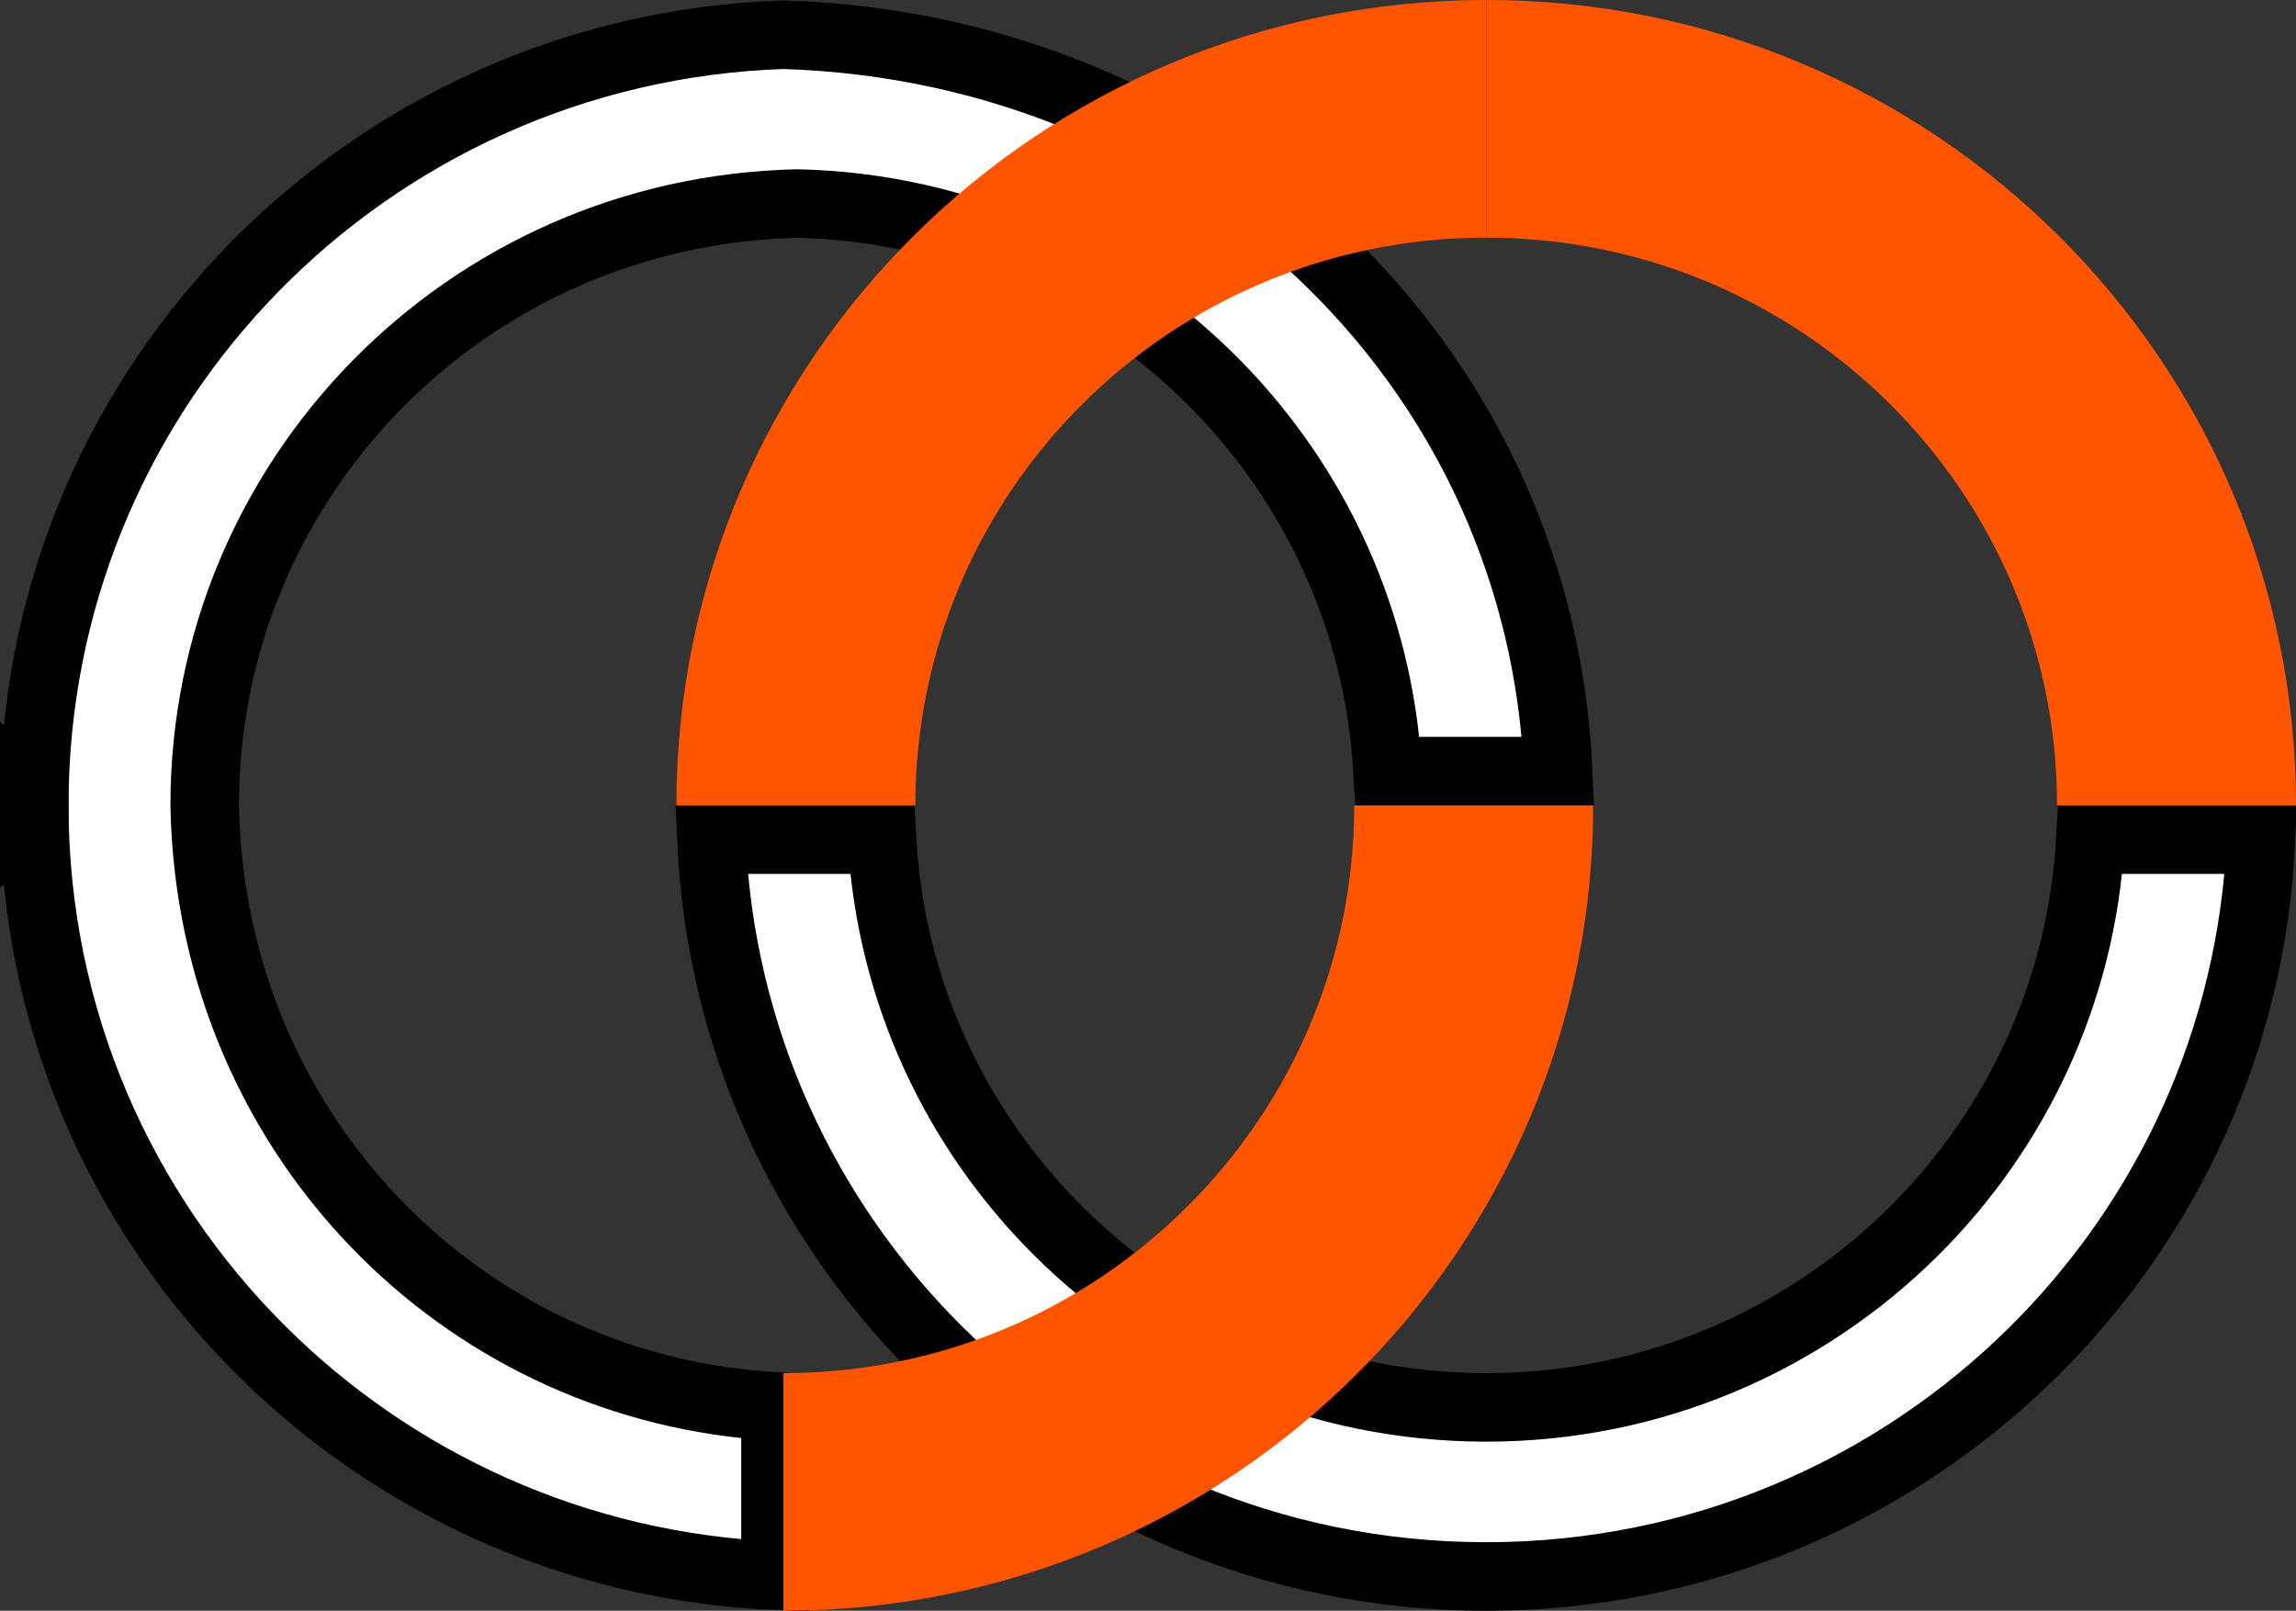 <?xml version="1.0" encoding="UTF-8"?>
<svg width="67px" height="47px" viewBox="0 0 67 47" version="1.1" xmlns="http://www.w3.org/2000/svg" xmlns:xlink="http://www.w3.org/1999/xlink">
    <rect x="0" y="0" width="67" height="47" fill="#333333" stroke="none"/>
    <title>Group 7 Copy 8</title>
    <g id="Page-1" stroke="none" stroke-width="1" fill="none" fill-rule="evenodd">
        <g id="Desktop-1440" transform="translate(-200, -3833)">
            <g id="Group-7-Copy-8" transform="translate(200, 3833)">
                <g id="Group-5" transform="translate(33.5, 23.5) rotate(-270) translate(-33.5, -23.5)translate(10, -10)">
                    <path d="M22.5,21.531 L22.5,26.51 C18.12,26.757 14.169,28.617 11.225,31.509 C8.052,34.625 6.049,38.94 5.939,43.726 C6.045,48.559 8.048,52.877 11.22,55.995 C14.388,59.109 18.721,61.027 23.5,61.027 C28.439,60.935 32.812,58.941 35.961,55.774 C38.913,52.806 40.791,48.807 41.038,44.37 L45.978,44.37 C45.725,50.222 43.263,55.497 39.408,59.374 C35.337,63.467 29.713,66 23.5,66 L23.556,66.056 L23.443,66.056 L23.5,66 C17.576,66 12.187,63.697 8.17,59.934 L7.855,59.634 C3.798,55.685 1.214,50.216 1.013,44.138 C1.213,37.723 3.763,32.088 7.783,28.044 C11.615,24.189 16.78,21.783 22.5,21.531 Z M24.5,1.022 C30.315,1.278 35.556,3.753 39.408,7.626 C43.481,11.722 46,17.381 46,23.63 C46,29.88 43.481,35.539 39.408,39.634 C35.556,43.507 30.315,45.983 24.5,46.239 L24.5,41.26 C28.953,41.008 32.963,39.09 35.923,36.114 C39.1,32.919 41.066,28.506 41.066,23.63 C41.066,18.755 39.1,14.341 35.923,11.147 C32.963,8.171 28.953,6.252 24.5,6.001 Z" id="Combined-Shape" stroke="#000000" stroke-width="2" fill="#FFFFFF"></path>
                    <path d="M-7.10542736e-15,7.531753e-13 C12.979,7.531753e-13 23.5,10.58 23.5,23.63 L16.566,23.63 C16.566,14.431 9.149,6.973 -1.42108547e-14,6.973 L-7.10542736e-15,7.531753e-13 Z" id="Combined-Shape-Copy-52" fill="#FF5400" transform="translate(11.75, 11.815) scale(-1, 1) translate(-11.75, -11.815)"></path>
                    <path d="M23.5,20.509 C36.479,20.509 47,31.089 47,44.14 L40.066,44.14 C40.066,34.94 32.649,27.482 23.5,27.482 L23.5,20.509 Z" id="Combined-Shape-Copy-53" fill="#FF5400"></path>
                    <path d="M-7.10542736e-15,23.63 C12.979,23.63 23.5,34.21 23.5,47.261 L16.566,47.261 C16.566,38.061 9.149,30.603 -1.42108547e-14,30.603 L-7.10542736e-15,23.63 Z" id="Combined-Shape-Copy-56" fill="#FF5400" transform="translate(11.75, 35.446) scale(-1, -1) translate(-11.75, -35.446)"></path>
                </g>
            </g>
        </g>
    </g>
</svg>